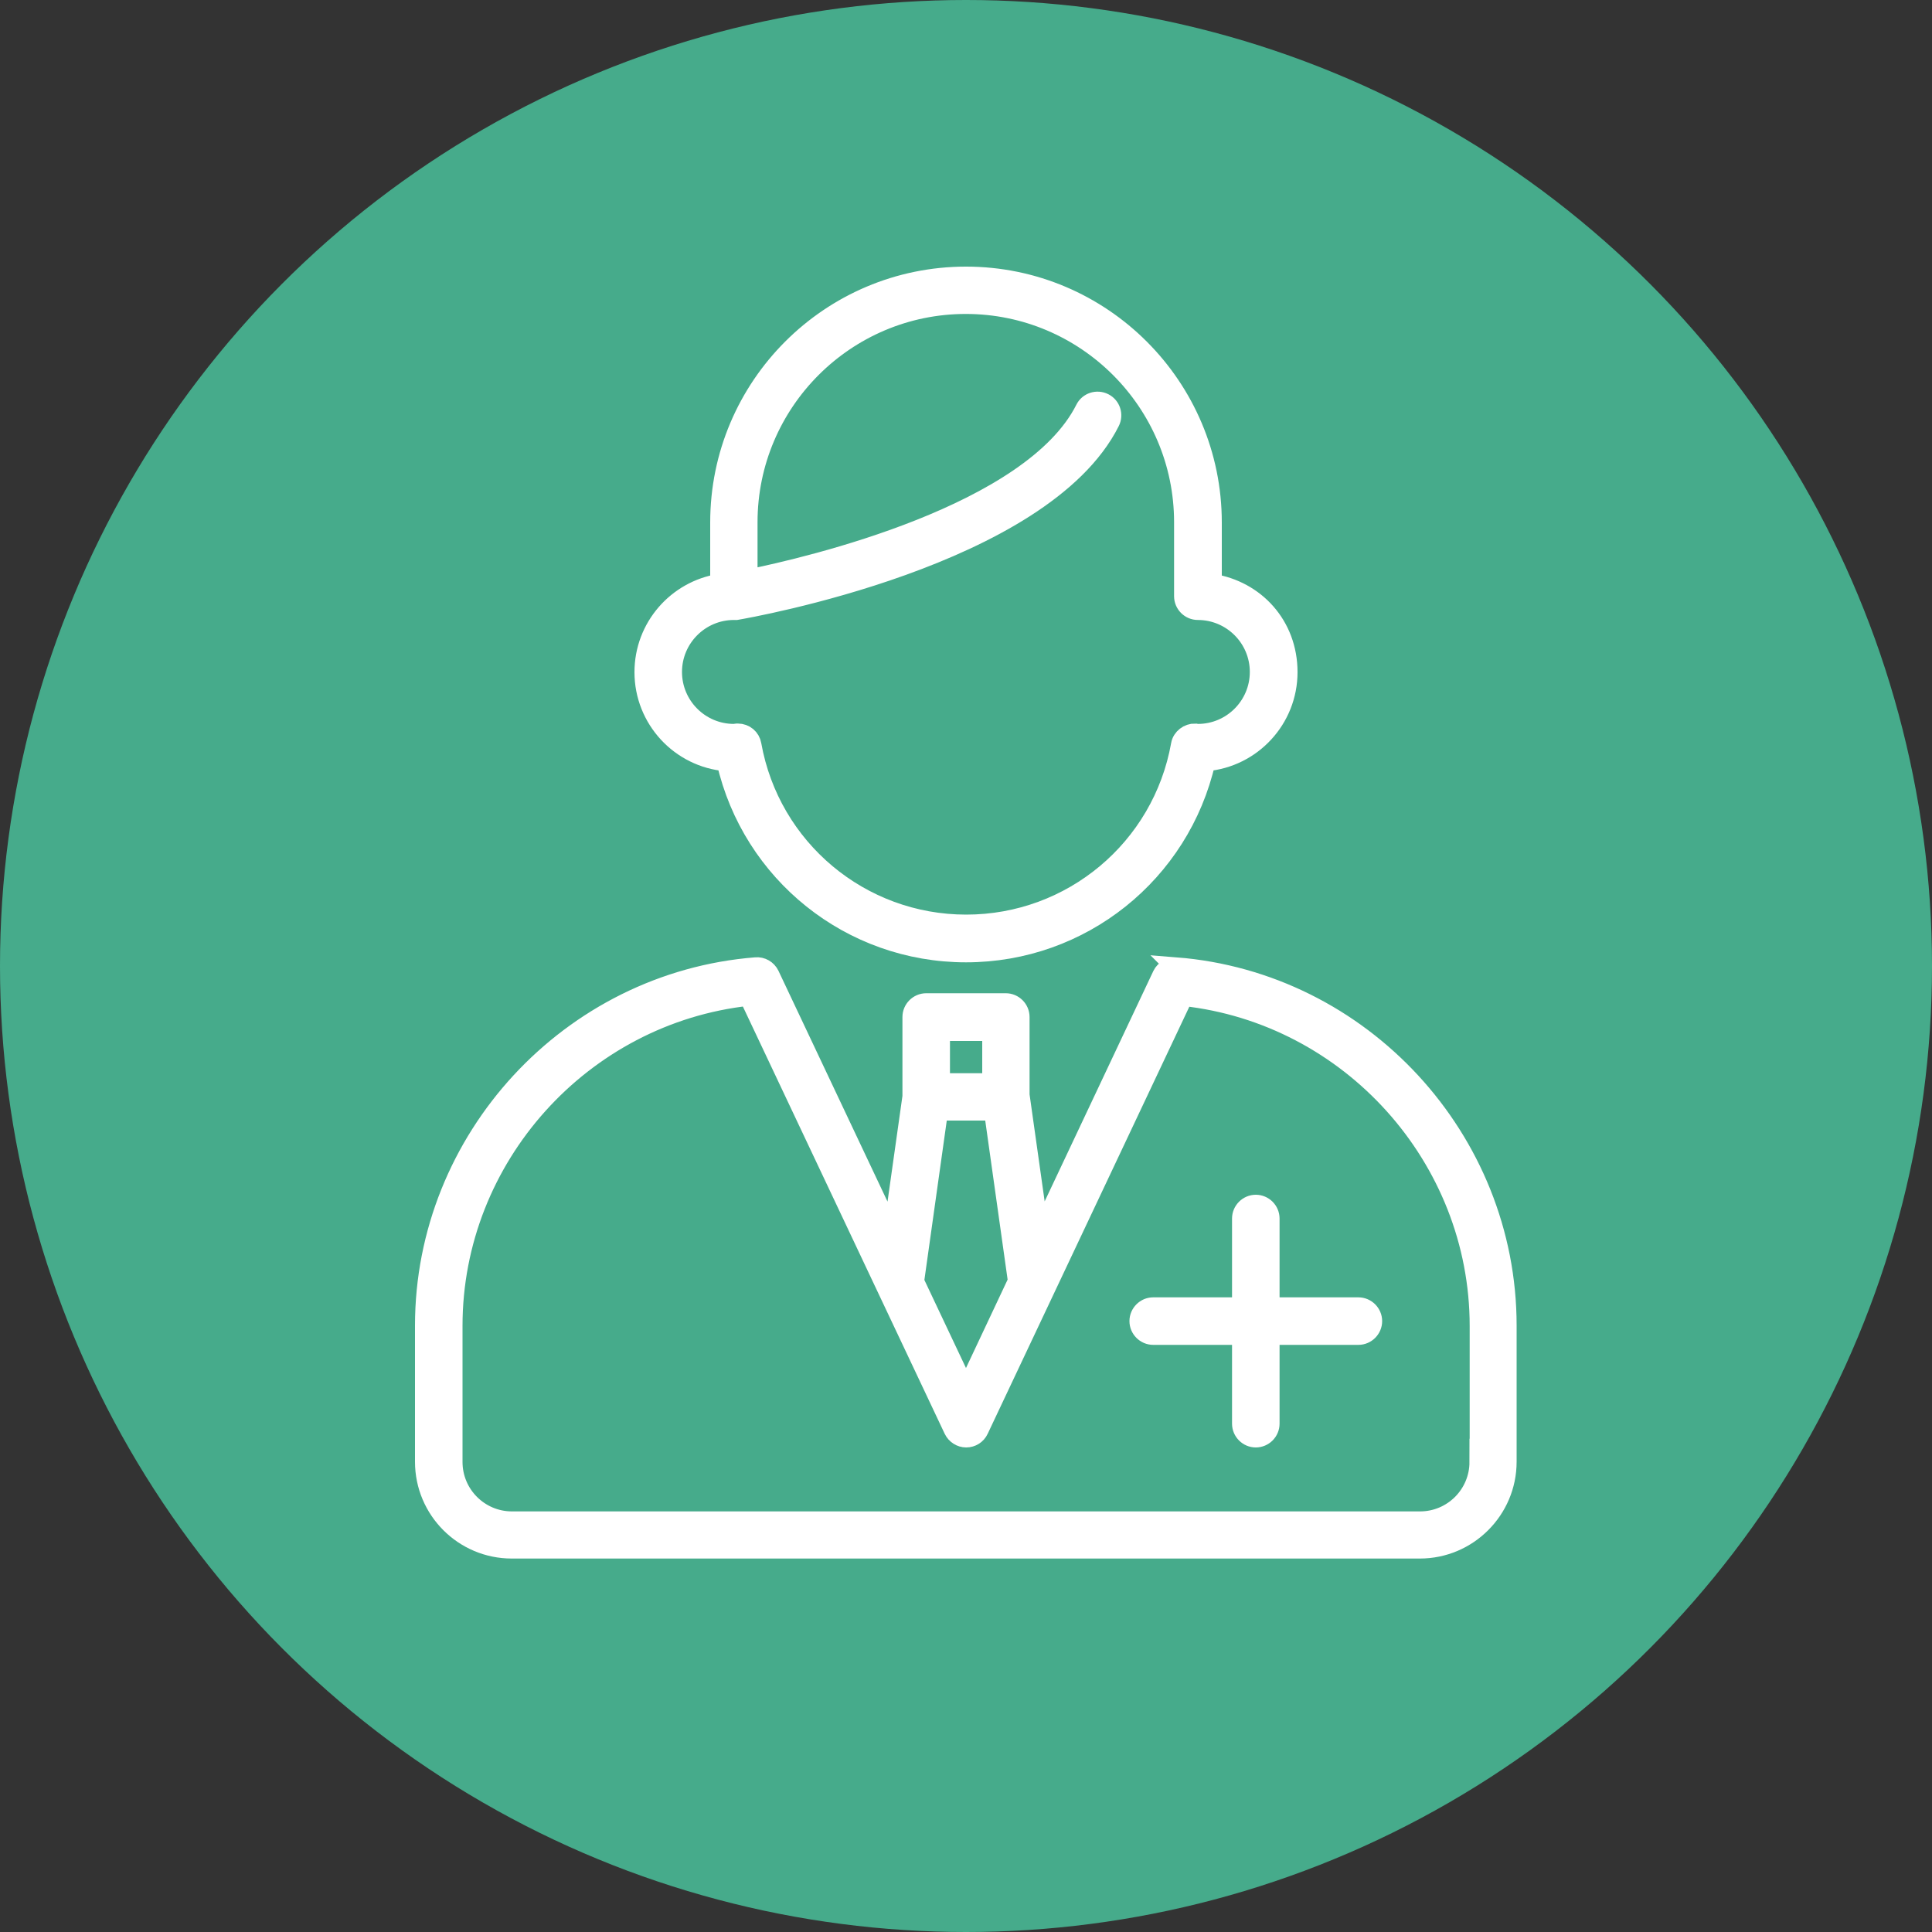 <?xml version="1.0" encoding="UTF-8"?><svg id="_レイヤー_2" xmlns="http://www.w3.org/2000/svg" width="100" height="100" viewBox="0 0 100 100"><rect x="0" y="0" width="100" height="100" fill="#333333" stroke="none"/><defs><style>.cls-1{fill:#46ab8b;}.cls-2{fill:#fff;stroke:#fff;stroke-miterlimit:10;}</style></defs><g id="_レイヤー_1-2"><circle class="cls-1" cx="50" cy="50" r="50"/><path class="cls-2" d="M62.74,30.2v-3.16c0-7.02-5.71-12.74-12.74-12.74s-12.74,5.71-12.74,12.74v3.16c-2.22.35-3.92,2.27-3.92,4.59,0,2.43,1.87,4.43,4.25,4.63,1.32,5.77,6.44,9.89,12.41,9.89s11.09-4.12,12.41-9.89c2.38-.2,4.25-2.2,4.25-4.63s-1.7-4.24-3.92-4.59ZM62.01,37.97h0s-.13-.01-.15-.02c-.34-.01-.69.24-.75.6-.96,5.38-5.63,9.29-11.1,9.29s-10.14-3.91-11.1-9.29c-.06-.35-.36-.6-.72-.6-.01,0-.03,0-.04,0l-.16.02c-1.76,0-3.19-1.43-3.19-3.19s1.43-3.19,3.19-3.19c.04,0,.08,0,.12,0,.64-.11,15.84-2.77,19.35-9.76.18-.36.04-.8-.32-.98-.36-.18-.8-.04-.98.32-2.74,5.46-14.23,8.16-17.45,8.81v-2.95c0-6.22,5.06-11.28,11.28-11.28s11.28,5.06,11.28,11.28v3.83c0,.4.33.73.73.73,1.76,0,3.19,1.43,3.19,3.19s-1.43,3.19-3.19,3.19Z"/><path class="cls-2" d="M60.87,50.06c-.29-.02-.59.14-.72.41l-6.34,13.44-1.02-7.23v-4.04c0-.4-.33-.73-.73-.73h-4.12c-.4,0-.73.33-.73.73v4.12l-1.01,7.16-6.36-13.46c-.13-.27-.42-.44-.72-.41-9.61.76-17.14,8.92-17.14,18.56v7.05c0,2.49,2.02,4.51,4.51,4.51h47c2.49,0,4.51-2.03,4.51-4.51v-7.05c0-9.64-7.53-17.8-17.14-18.56ZM48.67,53.38h2.67v2.67h-2.67v-2.67ZM48.58,57.5h2.85l1.24,8.81-2.67,5.67-2.67-5.65,1.24-8.83ZM76.56,75.67c0,1.69-1.37,3.06-3.06,3.06H26.5c-1.69,0-3.06-1.37-3.06-3.06v-7.05c0-8.72,6.68-16.12,15.31-17.06l10.6,22.44c.12.25.38.42.66.42s.54-.16.66-.42l10.59-22.43c8.62.94,15.31,8.34,15.31,17.06v7.05Z"/><path class="cls-2" d="M70.31,67.65h-4.58v-4.58c0-.4-.33-.73-.73-.73s-.73.33-.73.73v4.58h-4.58c-.4,0-.73.33-.73.73s.33.73.73.73h4.58v4.58c0,.4.33.73.73.73s.73-.33.73-.73v-4.58h4.58c.4,0,.73-.33.73-.73s-.33-.73-.73-.73Z"/></g></svg>